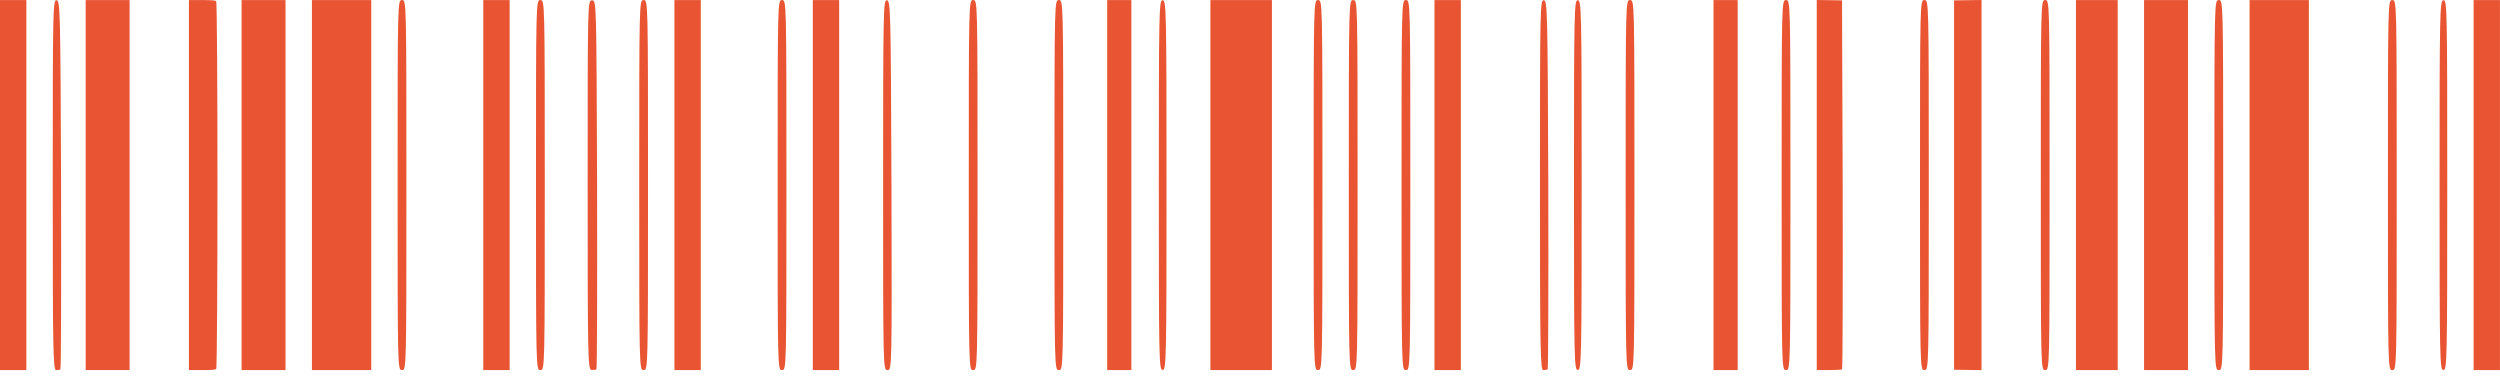 <?xml version="1.0" encoding="UTF-8"?> <svg xmlns="http://www.w3.org/2000/svg" width="165" height="25" viewBox="0 0 165 25" fill="none"> <path d="M164.998 12.215L164.998 0.005L164.128 0.005L163.258 0.005L163.258 12.215L163.258 24.425L164.128 24.425L164.998 24.425L164.998 12.215Z" fill="#E95433"></path> <path d="M161.519 12.217C161.519 0.605 161.505 0.002 161.273 0.015C161.026 0.027 161.012 0.642 161.012 12.217C161.012 23.791 161.026 24.406 161.258 24.419C161.505 24.431 161.519 23.829 161.519 12.217Z" fill="#E95433"></path> <path d="M158.183 12.215C158.183 0.034 158.183 0.005 157.893 0.005C157.603 0.005 157.603 0.034 157.603 12.215C157.603 24.396 157.603 24.425 157.893 24.425C158.183 24.425 158.183 24.396 158.183 12.215Z" fill="#E95433"></path> <path d="M152.386 12.215L152.386 0.005L150.429 0.005L148.472 0.005L148.472 12.215L148.472 24.425L150.429 24.425L152.386 24.425L152.386 12.215Z" fill="#E95433"></path> <path d="M146.73 12.215C146.73 0.034 146.73 0.005 146.44 0.005C146.15 0.005 146.15 0.034 146.15 12.215C146.15 24.396 146.15 24.425 146.44 24.425C146.73 24.425 146.73 24.396 146.73 12.215Z" fill="#E95433"></path> <path d="M144.408 12.215L144.408 0.005L142.958 0.005L141.508 0.005L141.508 12.215L141.508 24.425L142.958 24.425L144.408 24.425L144.408 12.215Z" fill="#E95433"></path> <path d="M139.769 12.215L139.769 0.005L138.392 0.005L137.014 0.005L137.014 12.215L137.014 24.425L138.392 24.425L139.769 24.425L139.769 12.215Z" fill="#E95433"></path> <path d="M135.273 12.215C135.273 0.034 135.273 0.005 134.983 0.005C134.693 0.005 134.693 0.034 134.693 12.215C134.693 24.396 134.693 24.425 134.983 24.425C135.273 24.425 135.273 24.396 135.273 12.215Z" fill="#E95433"></path> <path d="M130.781 12.214L130.781 0L129.867 0.012L128.968 0.025L128.968 12.214L128.968 24.404L129.867 24.416L130.781 24.429L130.781 12.214Z" fill="#E95433"></path> <path d="M127.3 12.215C127.3 0.034 127.3 0.005 127.01 0.005C126.72 0.005 126.72 0.034 126.72 12.215C126.72 24.396 126.72 24.425 127.01 24.425C127.3 24.425 127.3 24.396 127.3 12.215Z" fill="#E95433"></path> <path d="M121.574 24.375C121.617 24.346 121.632 18.855 121.617 12.173L121.574 0.025L120.733 0.012L119.906 1.41832e-07L119.906 12.214L119.906 24.424L120.704 24.424C121.211 24.424 121.53 24.404 121.574 24.375Z" fill="#E95433"></path> <path d="M118.168 12.215C118.168 0.034 118.168 0.005 117.878 0.005C117.588 0.005 117.588 0.034 117.588 12.215C117.588 24.396 117.588 24.425 117.878 24.425C118.168 24.425 118.168 24.396 118.168 12.215Z" fill="#E95433"></path> <path d="M114.687 12.215L114.687 0.005L113.89 0.005L113.092 0.005L113.092 12.215L113.092 24.425L113.89 24.425L114.687 24.425L114.687 12.215Z" fill="#E95433"></path> <path d="M107.873 12.215C107.873 0.034 107.873 0.005 107.583 0.005C107.293 0.005 107.293 0.034 107.293 12.215C107.293 24.396 107.293 24.425 107.583 24.425C107.873 24.425 107.873 24.396 107.873 12.215Z" fill="#E95433"></path> <path d="M104.39 12.217C104.39 0.605 104.376 0.002 104.129 0.015C103.897 0.027 103.883 0.642 103.883 12.217C103.883 23.791 103.897 24.406 104.129 24.419C104.376 24.431 104.39 23.829 104.39 12.217Z" fill="#E95433"></path> <path d="M102.144 24.377C102.188 24.348 102.202 18.858 102.188 12.175C102.144 0.646 102.13 0.027 101.883 0.015C101.651 0.002 101.637 0.605 101.637 12.213C101.637 23.152 101.666 24.427 101.854 24.427C101.985 24.427 102.115 24.402 102.144 24.377Z" fill="#E95433"></path> <path d="M96.416 12.215L96.416 0.005L95.546 0.005L94.676 0.005L94.676 12.215L94.676 24.425L95.546 24.425L96.416 24.425L96.416 12.215Z" fill="#E95433"></path> <path d="M93.082 12.215C93.082 0.034 93.082 0.005 92.792 0.005C92.502 0.005 92.502 0.034 92.502 12.215C92.502 24.396 92.502 24.425 92.792 24.425C93.082 24.425 93.082 24.396 93.082 12.215Z" fill="#E95433"></path> <path d="M89.601 12.215C89.601 0.034 89.601 0.005 89.311 0.005C89.021 0.005 89.021 0.034 89.021 12.215C89.021 24.396 89.021 24.425 89.311 24.425C89.601 24.425 89.601 24.396 89.601 12.215Z" fill="#E95433"></path> <path d="M87.281 12.215C87.281 0.034 87.281 0.005 86.991 0.005C86.701 0.005 86.701 0.034 86.701 12.215C86.701 24.396 86.701 24.425 86.991 24.425C87.281 24.425 87.281 24.396 87.281 12.215Z" fill="#E95433"></path> <path d="M83.947 12.215L83.947 0.005L81.917 0.005L79.887 0.005L79.887 12.215L79.887 24.425L81.917 24.425L83.947 24.425L83.947 12.215Z" fill="#E95433"></path> <path d="M76.99 12.217C76.99 0.605 76.975 0.002 76.729 0.015C76.497 0.027 76.482 0.642 76.482 12.217C76.482 23.791 76.497 24.406 76.729 24.419C76.975 24.431 76.99 23.829 76.99 12.217Z" fill="#E95433"></path> <path d="M74.67 12.215L74.67 0.005L73.872 0.005L73.075 0.005L73.075 12.215L73.075 24.425L73.872 24.425L74.67 24.425L74.67 12.215Z" fill="#E95433"></path> <path d="M70.175 12.215C70.175 0.034 70.175 0.005 69.885 0.005C69.596 0.005 69.596 0.034 69.596 12.215C69.596 24.396 69.596 24.425 69.885 24.425C70.175 24.425 70.175 24.396 70.175 12.215Z" fill="#E95433"></path> <path d="M64.519 12.215C64.519 0.034 64.519 0.005 64.229 0.005C63.939 0.005 63.939 0.034 63.939 12.215C63.939 24.396 63.939 24.425 64.229 24.425C64.519 24.425 64.519 24.396 64.519 12.215Z" fill="#E95433"></path> <path d="M58.837 12.229C58.794 0.646 58.779 0.027 58.532 0.015C58.3 0.002 58.286 0.605 58.286 12.213C58.286 24.402 58.286 24.427 58.576 24.427C58.866 24.427 58.866 24.406 58.837 12.229Z" fill="#E95433"></path> <path d="M55.384 12.215L55.384 0.005L54.514 0.005L53.645 0.005L53.645 12.215L53.645 24.425L54.514 24.425L55.384 24.425L55.384 12.215Z" fill="#E95433"></path> <path d="M51.904 12.215C51.904 0.034 51.904 0.005 51.614 0.005C51.324 0.005 51.324 0.034 51.324 12.215C51.324 24.396 51.324 24.425 51.614 24.425C51.904 24.425 51.904 24.396 51.904 12.215Z" fill="#E95433"></path> <path d="M46.252 12.215L46.252 0.005L45.382 0.005L44.512 0.005L44.512 12.215L44.512 24.425L45.382 24.425L46.252 24.425L46.252 12.215Z" fill="#E95433"></path> <path d="M42.769 12.215C42.769 0.034 42.769 0.005 42.479 0.005C42.189 0.005 42.189 0.034 42.189 12.215C42.189 24.396 42.189 24.425 42.479 24.425C42.769 24.425 42.769 24.396 42.769 12.215Z" fill="#E95433"></path> <path d="M39.365 24.374C39.408 24.345 39.423 18.855 39.408 12.172C39.365 0.058 39.365 0.024 39.075 0.024C38.785 0.024 38.785 0.053 38.785 12.214C38.785 23.797 38.799 24.403 39.046 24.416C39.176 24.424 39.321 24.407 39.365 24.374Z" fill="#E95433"></path> <path d="M35.955 12.215C35.955 0.034 35.955 0.005 35.665 0.005C35.375 0.005 35.375 0.034 35.375 12.215C35.375 24.396 35.375 24.425 35.665 24.425C35.955 24.425 35.955 24.396 35.955 12.215Z" fill="#E95433"></path> <path d="M33.636 12.215L33.636 0.005L32.766 0.005L31.896 0.005L31.896 12.215L31.896 24.425L32.766 24.425L33.636 24.425L33.636 12.215Z" fill="#E95433"></path> <path d="M26.822 12.215C26.822 0.034 26.822 0.005 26.532 0.005C26.242 0.005 26.242 0.034 26.242 12.215C26.242 24.396 26.242 24.425 26.532 24.425C26.822 24.425 26.822 24.396 26.822 12.215Z" fill="#E95433"></path> <path d="M24.502 12.215L24.502 0.005L22.544 0.005L20.587 0.005L20.587 12.215L20.587 24.425L22.544 24.425L24.502 24.425L24.502 12.215Z" fill="#E95433"></path> <path d="M18.845 12.215L18.845 0.005L17.395 0.005L15.945 0.005L15.945 12.215L15.945 24.425L17.395 24.425L18.845 24.425L18.845 12.215Z" fill="#E95433"></path> <path d="M14.266 24.359C14.382 24.276 14.382 0.154 14.266 0.071C14.194 0.021 13.962 0.005 13.324 0.005L12.468 0.005L12.468 12.215L12.468 24.425L13.324 24.425C13.962 24.425 14.194 24.409 14.266 24.359Z" fill="#E95433"></path> <path d="M8.554 12.215L8.554 0.005L7.104 0.005L5.654 0.005L5.654 12.215L5.655 24.425L7.104 24.425L8.554 24.425L8.554 12.215Z" fill="#E95433"></path> <path d="M3.988 24.377C4.031 24.348 4.046 18.858 4.031 12.175C3.988 0.646 3.973 0.027 3.727 0.015C3.495 0.002 3.48 0.605 3.48 12.213C3.48 23.152 3.509 24.427 3.698 24.427C3.828 24.427 3.959 24.402 3.988 24.377Z" fill="#E95433"></path> <path d="M1.74 12.215L1.74 0.005L0.87 0.005L-2.31564e-05 0.005L-2.20271e-05 12.215L-2.08979e-05 24.425L0.87 24.425L1.74 24.425L1.74 12.215Z" fill="#E95433"></path> </svg> 